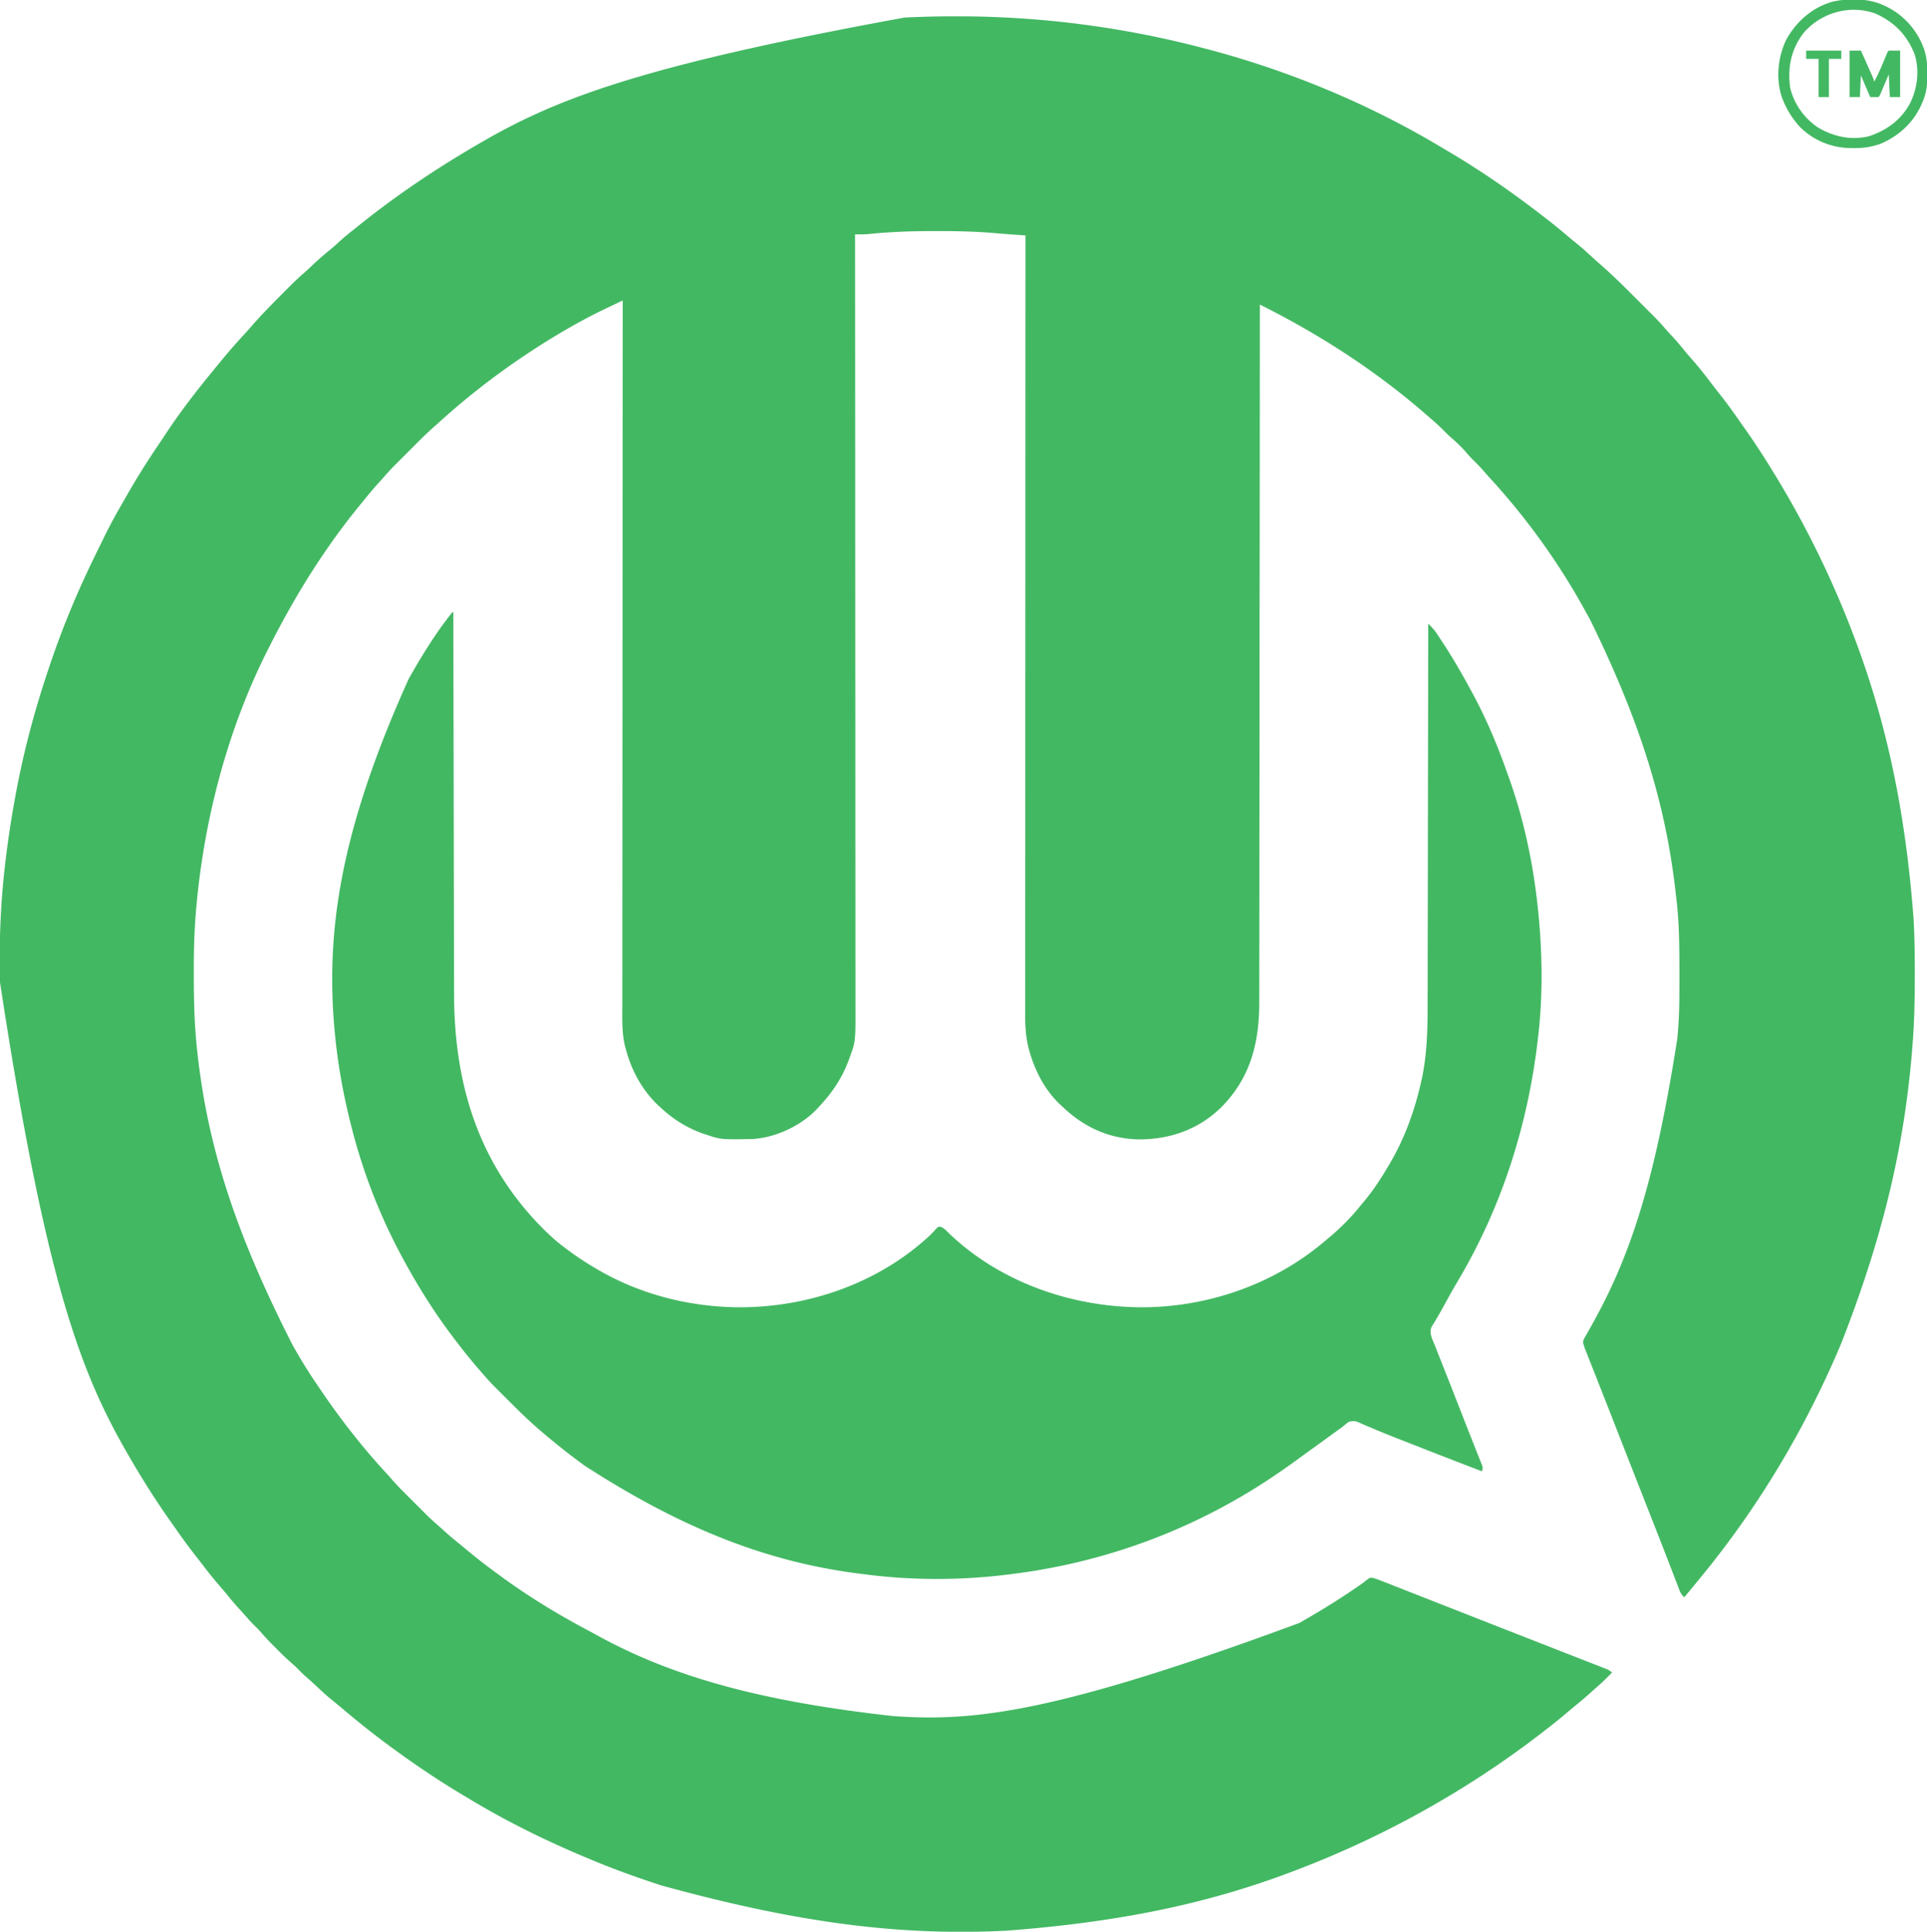 <svg xmlns="http://www.w3.org/2000/svg" width="1866" height="1871"><path fill="#43B863" d="m925.438 15.813 3.307.001C1007.883 15.932 1086.407 26.09 1163 46l2.22.574c80.294 20.816 158.82 53.146 230.032 95.782 2.654 1.588 5.315 3.16 7.978 4.73 31.945 18.893 62.454 40.177 91.77 62.914l1.89 1.46a580 580 0 0 1 22.024 17.923c2.842 2.424 5.739 4.774 8.649 7.117 5.075 4.128 9.877 8.503 14.671 12.95a274 274 0 0 0 6.704 5.988c12.239 10.66 23.717 22.06 35.175 33.545q4.162 4.167 8.332 8.326l5.36 5.363 2.484 2.478c4.236 4.253 8.324 8.576 12.232 13.133 2.217 2.574 4.538 5.043 6.854 7.53 4.253 4.602 8.267 9.344 12.195 14.23 2.29 2.787 4.644 5.5 7.028 8.205 6.962 7.91 13.388 16.133 19.725 24.547 2.287 3.007 4.624 5.973 6.96 8.94 6.64 8.45 12.957 17.069 19.073 25.903 1.793 2.576 3.606 5.137 5.421 7.698 9.593 13.582 18.565 27.47 27.223 41.664l1.33 2.17c31.455 51.366 57.707 105.394 78.67 161.83l.842 2.265c29.824 80.492 47.56 165.17 55.158 266.735l.125 2.311c.893 16.751 1.077 33.48 1.063 50.251l-.001 2.02c-.012 22.525-.404 44.956-2.187 67.418l-.191 2.449c-7.038 89.306-26.123 177.57-68.809 286.551l-1.419 3.37c-34.222 80.6-79.425 156.299-135.159 223.903a1303 1303 0 0 0-4.05 4.946A1369 1369 0 0 1 1631 1547c-3.447-2.725-4.592-6.491-6.09-10.469l-.897-2.32q-.97-2.517-1.932-5.038-1.562-4.094-3.143-8.181-1.695-4.389-3.384-8.779c-3.971-10.319-8.009-20.61-12.052-30.901l-5.07-12.918-3.859-9.836q-6.35-16.185-12.698-32.37a45497.093 45497.093 0 0 1-14.43-36.824l-1.12-2.862-5.5-14.065a9182 9182 0 0 0-10.943-27.881q-2.795-7.085-5.585-14.17-1.35-3.425-2.705-6.847-1.88-4.754-3.752-9.512l-1.137-2.859-1.04-2.649-.905-2.291c-2.122-6.235-2.122-6.235-.916-9.523l1.377-2.389 1.552-2.762 1.729-2.992q1.818-3.256 3.625-6.519l1.93-3.479c35.999-65.532 59.195-138.33 80.148-272.63l.201-2.018c1.253-13.181 1.762-26.316 1.8-39.549l.02-4.666c.02-4.942.025-9.884.026-14.826l.001-2.55c.007-24.163-.09-48.193-2.998-72.214a943 943 0 0 1-.773-6.698c-9.406-82.658-32.923-162.06-82.942-263.682a846 846 0 0 1-4.901-8.86c-25.34-46.106-56.755-89.63-92.367-128.383a290 290 0 0 1-5.832-6.613c-3.24-3.734-6.725-7.179-10.243-10.648a127 127 0 0 1-5.82-6.352c-5.017-5.824-10.454-10.982-16.273-15.992-2.289-2.05-4.445-4.196-6.602-6.383-4.008-4.049-8.175-7.797-12.5-11.5q-1.725-1.503-3.45-3.008C1332.44 359.142 1278.235 324.117 1220 295l-.001 1.832a565692 565692 0 0 1-.261 296.197l-.004 3.163q-.052 50.727-.082 101.455a164516 164516 0 0 1-.119 121.953 51293 51293 0 0 0-.031 46.64q-.007 23.462-.048 46.922-.023 13.928-.018 27.856a5915 5915 0 0 1-.023 18.64c-.01 3.534-.015 7.067-.006 10.6.067 39.417-8.328 73.568-36.876 102.242-22.006 21.57-49.849 31.224-80.274 31.039-28.547-.714-52.773-11.923-73.257-31.539l-2.488-2.262c-13.941-13.117-23.342-30.75-28.887-48.926l-.724-2.371c-3.215-11.24-4.198-22.416-4.147-34.066l-.007-3.985c-.006-3.628 0-7.255.008-10.883.007-3.955.003-7.91 0-11.864q-.007-10.386.007-20.772c.012-10.295.012-20.59.01-30.886q-.002-25.98.017-51.96a91240 91240 0 0 0 .024-70.921q.007-57.533.036-115.064.028-55.887.041-111.775v-3.48l.025-105.107.001-3.274c.019-72.135.05-144.27.084-216.404l-9.12-.6c-6.997-.464-13.982-1.048-20.968-1.65-18.361-1.521-36.68-1.951-55.1-1.937l-3.429-.002c-21.614.01-43.081.744-64.588 3.008-2.504.162-4.961.199-7.47.192l-2.455-.005L828 227l.001 2.029a687253 687253 0 0 1 .165 331.28q.02 56.143.063 112.286a199769 199769 0 0 1 .056 131.698v3.24q.008 25.815.035 51.63.027 25.959.02 51.916-.004 15.419.022 30.838.017 10.308.003 20.616c-.004 3.912-.004 7.824.01 11.736.113 34.756.113 34.756-6.062 51.231l-.77 2.102c-6.501 17.21-15.926 30.984-28.543 44.398l-1.664 1.86c-15.148 16.267-40.352 28.073-62.485 29.317-30.564.556-30.564.556-44.851-4.177l-1.935-.633c-15.953-5.415-29.779-13.938-42.065-25.367l-2.676-2.43c-13.173-12.497-22.807-28.435-28.636-45.57l-.699-2.044c-.736-2.303-1.364-4.62-1.989-6.956l-.773-2.746c-3.094-12.815-2.643-25.789-2.594-38.895.01-3.647.003-7.294-.002-10.942q-.007-9.57.011-19.142c.019-9.487.02-18.975.017-28.462q-.005-23.945.024-47.888.028-23.7.032-47.397l.001-2.98.003-14.981q.01-53.022.055-106.043a238140 238140 0 0 0 .074-138.111l.025-64.98.001-3.018c.028-66.472.075-132.943.126-199.415q-6.024 2.882-12.047 5.768l-3.43 1.64c-7.6 3.644-15.122 7.368-22.523 11.404l-3.2 1.736c-17.722 9.699-35.007 20.224-51.8 31.452l-2.254 1.505C490.648 355.97 474.046 368.103 458 381l-2.812 2.258c-10.135 8.22-20.062 16.71-29.709 25.498a329 329 0 0 1-4.491 3.999c-8.266 7.256-15.974 15.08-23.739 22.865a4305 4305 0 0 1-7.325 7.32l-4.717 4.72-2.182 2.176c-4.541 4.562-8.827 9.286-13.025 14.164a1251 1251 0 0 1-4.375 4.813C360.894 474.06 356.441 479.506 352 485q-1.516 1.847-3.035 3.691C314.295 530.891 285.59 577.31 261 626l-1.526 3.003c-36.613 72.493-58.784 153.166-67.786 233.747l-.23 2.024c-.561 5.069-1.027 10.144-1.458 15.226l-.261 3.036c-1.606 19.206-2.106 38.291-2.057 57.551a5057 5057 0 0 1 .011 6.8c.04 23.642.651 47.101 3.307 70.613l.257 2.332c9.641 87.159 34.938 170.797 92.743 283.668l1.678 2.901c6.341 10.949 12.824 21.74 19.996 32.165 1.459 2.128 2.9 4.267 4.342 6.407C321.039 1361.79 332.663 1377.65 345 1393l2.258 2.813c8.692 10.717 17.68 21.165 27.074 31.273a286 286 0 0 1 5.845 6.598c3.727 4.264 7.653 8.29 11.663 12.289l2.2 2.202q2.285 2.287 4.575 4.57 3.473 3.468 6.938 6.944l4.474 4.471 2.062 2.068a230 230 0 0 0 12.19 11.288c2.216 1.91 4.373 3.884 6.534 5.859 4.238 3.821 8.586 7.467 13.023 11.055 2.377 1.922 4.73 3.87 7.078 5.828 8.824 7.35 17.776 14.45 27.038 21.24q2.067 1.515 4.127 3.043c27.885 20.666 57.666 38.915 88.357 55.097 2.238 1.189 4.459 2.402 6.673 3.635C650.592 1623.872 735.768 1647.641 864 1662l3.025.218c78.759 5.486 159.461-4.707 390.975-90.218l2.924-1.66c19.055-10.864 37.666-22.397 55.666-34.938l1.706-1.18a85 85 0 0 0 3.52-2.675c4.595-3.596 4.595-3.596 7.416-3.361 3.557 1.046 6.99 2.343 10.432 3.709l2.312.905q3.826 1.501 7.649 3.013l5.481 2.15q5.88 2.31 11.76 4.623 9.196 3.619 18.4 7.223a57752 57752 0 0 1 25.613 10.043l3.28 1.287 6.566 2.576 32.284 12.664q18.523 7.266 37.054 14.512 11.36 4.441 22.718 8.892 8.34 3.265 16.686 6.519 5.374 2.097 10.745 4.205 2.516.984 5.033 1.963 3.435 1.337 6.864 2.686l2.045.79c2.774 1.097 4.712 1.92 6.846 4.054-4.82 4.92-9.685 9.71-14.914 14.195-2.336 2.022-4.616 4.099-6.899 6.18-4.316 3.895-8.761 7.594-13.28 11.25a451 451 0 0 0-7.595 6.363c-7.278 6.216-14.735 12.164-22.312 18.012l-2.345 1.817A909 909 0 0 1 1404 1739l-2.8 1.676c-48.832 29.12-99.944 53.492-153.2 73.324l-2.14.798c-80.44 29.908-164.987 47.178-271.86 55.202l-3.61.17c-97.352 4.364-194.286-6.597-330.39-44.17l-2.33-.762c-22.229-7.283-44.095-15.187-65.67-24.238l-3.667-1.53c-38.261-16-75.972-34.394-111.52-55.779-2.777-1.67-5.564-3.321-8.352-4.972-22.12-13.187-43.628-27.582-64.461-42.719l-2.312-1.677a828 828 0 0 1-49.855-39.241 467 467 0 0 0-10.27-8.457c-5.686-4.621-10.999-9.605-16.336-14.617a225 225 0 0 0-7.54-6.758c-3.597-3.099-6.913-6.437-10.218-9.844-2.003-1.952-4.034-3.775-6.153-5.597-4.841-4.203-9.358-8.704-13.878-13.246l-2.46-2.448c-4.335-4.343-8.5-8.767-12.501-13.42-1.738-1.995-3.574-3.857-5.477-5.695-3.193-3.15-6.172-6.412-9.094-9.812-2.215-2.543-4.497-5.02-6.781-7.5-4.07-4.462-7.925-9.047-11.715-13.747a377 377 0 0 0-6.805-8.036 355 355 0 0 1-14.917-18.374 506 506 0 0 0-6-7.75 584 584 0 0 1-21.143-28.565 782 782 0 0 0-4.842-6.849C151.84 1454.871 139.073 1434.65 127 1414l-1.45-2.48C79.169 1331.91 44.854 1246.384-.316 949.35q.007-5.632-.02-11.266c-.167-34.778 1.377-69.422 5.649-103.959l.313-2.614C7.862 812.915 10.686 794.433 14 776l.38-2.126C21.47 734.308 31.484 695.191 44 657l.766-2.343C52.044 632.432 59.95 610.57 69 589l1.53-3.667c7.903-18.9 16.616-37.368 25.693-55.731 1.532-3.101 3.048-6.21 4.558-9.32 5.676-11.624 11.91-22.893 18.378-34.092a2183 2183 0 0 0 4.796-8.362c9.416-16.456 19.463-32.346 30.136-48.014a705 705 0 0 0 6.052-9.098c14.184-21.573 30.05-42.115 46.465-62.025 1.998-2.428 3.974-4.874 5.954-7.316 7.983-9.734 16.2-19.24 24.77-28.46a359 359 0 0 0 6.063-6.802c10.364-11.882 21.473-23.08 32.605-34.238l1.624-1.632c5.376-5.396 10.768-10.72 16.561-15.673 3.137-2.713 6.118-5.592 9.127-8.445 5.194-4.889 10.498-9.528 16.075-13.98 2.817-2.313 5.496-4.738 8.176-7.208 4.099-3.764 8.288-7.32 12.664-10.757a559 559 0 0 0 6.171-4.922C381.83 190.624 419.713 165.02 459 142l2.583-1.523C535.608 96.915 616.203 64.42 876 17l2.615-.125a980 980 0 0 1 46.822-1.062"/><path fill="#43B863" d="M438 593h1l.004 2.555a321827 321827 0 0 0 .313 168.252l.008 3.632q.059 29.05.102 58.1.047 29.844.116 59.689.043 18.39.064 36.782.016 12.639.052 25.279c.013 4.85.024 9.699.025 14.549.038 87.68 23.175 164.611 85.816 227.85 6.216 6.204 12.476 12.022 19.5 17.312l1.66 1.27A297 297 0 0 0 576 1228l2.268 1.344c39.305 23.044 84.277 35.212 129.732 36.656l3.652.125c68.84 1.156 138.845-22.69 189.348-70.125 2.179-2.232 4.326-4.464 6.387-6.805C909 1188 909 1188 910.922 1188.27c3.446 1.21 5.713 3.96 8.265 6.48 47.4 45.26 112.863 69.186 177.813 71.25l3.652.125c65.903 1.106 132.087-21.26 182.348-64.125q1.68-1.401 3.36-2.8c11.724-9.829 22.129-20.194 31.64-32.2l4.5-5.375c8.092-9.907 15.003-20.62 21.5-31.625l1.144-1.906c14.91-25.01 24.876-52.67 31.168-81.032l.699-3.093c5.126-24.553 5.442-49.102 5.422-74.058 0-4.926.016-9.853.03-14.78q.033-12.757.04-25.514c.006-12.296.029-24.592.056-36.888q.063-29.936.095-59.87.03-29.054.084-58.107l.006-3.627.034-18.017c.093-49.702.164-99.405.222-149.108 3.034 2.993 5.764 5.83 8.129 9.379l1.679 2.51 1.755 2.673c.61.926 1.222 1.851 1.852 2.804 9.414 14.357 18.122 29.143 26.29 44.24q1.328 2.454 2.668 4.9c13.908 25.464 25.015 52.142 34.627 79.494l1.036 2.881C1475.448 793.037 1484.53 835.61 1489 878l.225 2.097c4.158 39.23 4.937 79.64.775 118.903-.075.713-.15 1.425-.229 2.16-9.054 84.582-34.573 166.449-78.181 239.742-4.63 7.8-9 15.742-13.371 23.689-2.595 4.713-5.185 9.415-7.977 14.014l-1.176 1.955a401 401 0 0 1-2.941 4.74c-2.459 5.9 1.045 12.146 3.277 17.731l1.058 2.689c1.154 2.929 2.316 5.854 3.477 8.78q1.221 3.092 2.439 6.185 2.538 6.44 5.082 12.877c4.708 11.916 9.367 23.852 14.027 35.787l3.293 8.428q3.204 8.194 6.452 16.37a4724 4724 0 0 1 4.015 10.159 1164 1164 0 0 0 1.878 4.717c.857 2.14 1.702 4.282 2.545 6.426l1.446 3.636C1436 1422 1436 1422 1435 1425a6784 6784 0 0 1-63.852-24.754q-5.46-2.144-10.926-4.277c-10.173-3.977-20.326-7.97-30.374-12.254q-3.18-1.33-6.364-2.65a245 245 0 0 1-5.52-2.445c-5.604-2.47-5.604-2.47-11.433-1.75-2.38 1.544-4.417 3.243-6.531 5.13a230 230 0 0 1-4.184 2.973q-2.129 1.542-4.254 3.09l-4.746 3.44-2.421 1.76q-6.826 4.948-13.67 9.876c-3.613 2.605-7.218 5.22-10.803 7.865-21.126 15.532-43.04 30.179-65.922 42.996l-3.01 1.692c-66.324 37.053-139.577 60.429-214.99 69.308l-3.638.453c-43.43 5.211-89.984 5.143-133.362-.453l-4.255-.52c-87.752-10.791-170.519-41.476-268.94-105.115a587 587 0 0 0-5.715-4.256c-12.115-8.957-23.806-18.405-35.278-28.171l-1.506-1.278c-11.194-9.618-21.732-19.923-32.147-30.37q-3.076-3.081-6.159-6.153l-3.992-3.996-1.822-1.816c-4.257-4.28-8.25-8.748-12.186-13.325q-1.46-1.677-2.922-3.352c-6.404-7.393-12.605-14.91-18.56-22.67q-1.58-2.058-3.168-4.107c-21.082-27.252-39.312-56.394-55.35-86.871l-1.582-3.006C366.227 1173.228 351.381 1134.15 341 1094l-.501-1.939c-7.944-30.868-13.675-62.296-16.499-94.061l-.312-3.489C315.601 899.265 330.406 802.223 396 657l1.808-3.166C409.872 632.8 422.784 611.934 438 593M1794.5-.375l3.145-.035c10.42.039 20.08 2.18 29.355 6.973l2.04 1.045c16.582 8.851 29.13 24.103 34.805 42.066 2.008 7.295 2.667 14.153 2.592 21.701l-.025 3.316c-.175 8.4-1.12 15.504-4.412 23.309l-1.473 3.527c-8.077 17.587-21.733 30.115-39.466 37.716-8.726 3.205-17.184 4.286-26.436 4.195l-3.316-.026c-18.23-.38-35.257-7.478-48.309-20.412-6.772-7.446-12.172-15.67-16-25l-1.25-2.984c-6.346-18.07-4.295-39.228 3.824-56.332 9.438-17.226 24.212-30.54 43.096-36.531 7.353-2.03 14.225-2.613 21.83-2.528m-47.746 31.938c-12.311 16.01-15.784 33.177-13.324 52.878 3.372 15.634 13.493 29.828 26.61 38.774 15.11 9.11 32.334 12.92 49.773 8.722 17.408-5.802 31.202-15.9 39.94-32.21 6.949-14.365 9.051-31.242 4.415-46.762-7.458-18.931-19.22-31.174-37.832-39.738-24.566-9.033-52.408-1.258-69.582 18.336"/><path fill="#43B863" d="M1791 49h11q2.538 5.685 5.072 11.37.862 1.935 1.726 3.868 1.242 2.78 2.48 5.563l1.507 3.38C1814 76 1814 76 1815 79c3.93-7.35 7.15-14.963 10.32-22.661l1.008-2.437.903-2.203C1828 50 1828 50 1829 49h11v45h-10l-1-22-1.934 4.559-2.504 5.879-1.275 3.01-1.22 2.86-1.127 2.65C1820 93 1820 93 1819 94h-8l-9-21-1 21h-10zM1749 49h34v8h-12v37h-10V57h-12z"/></svg>